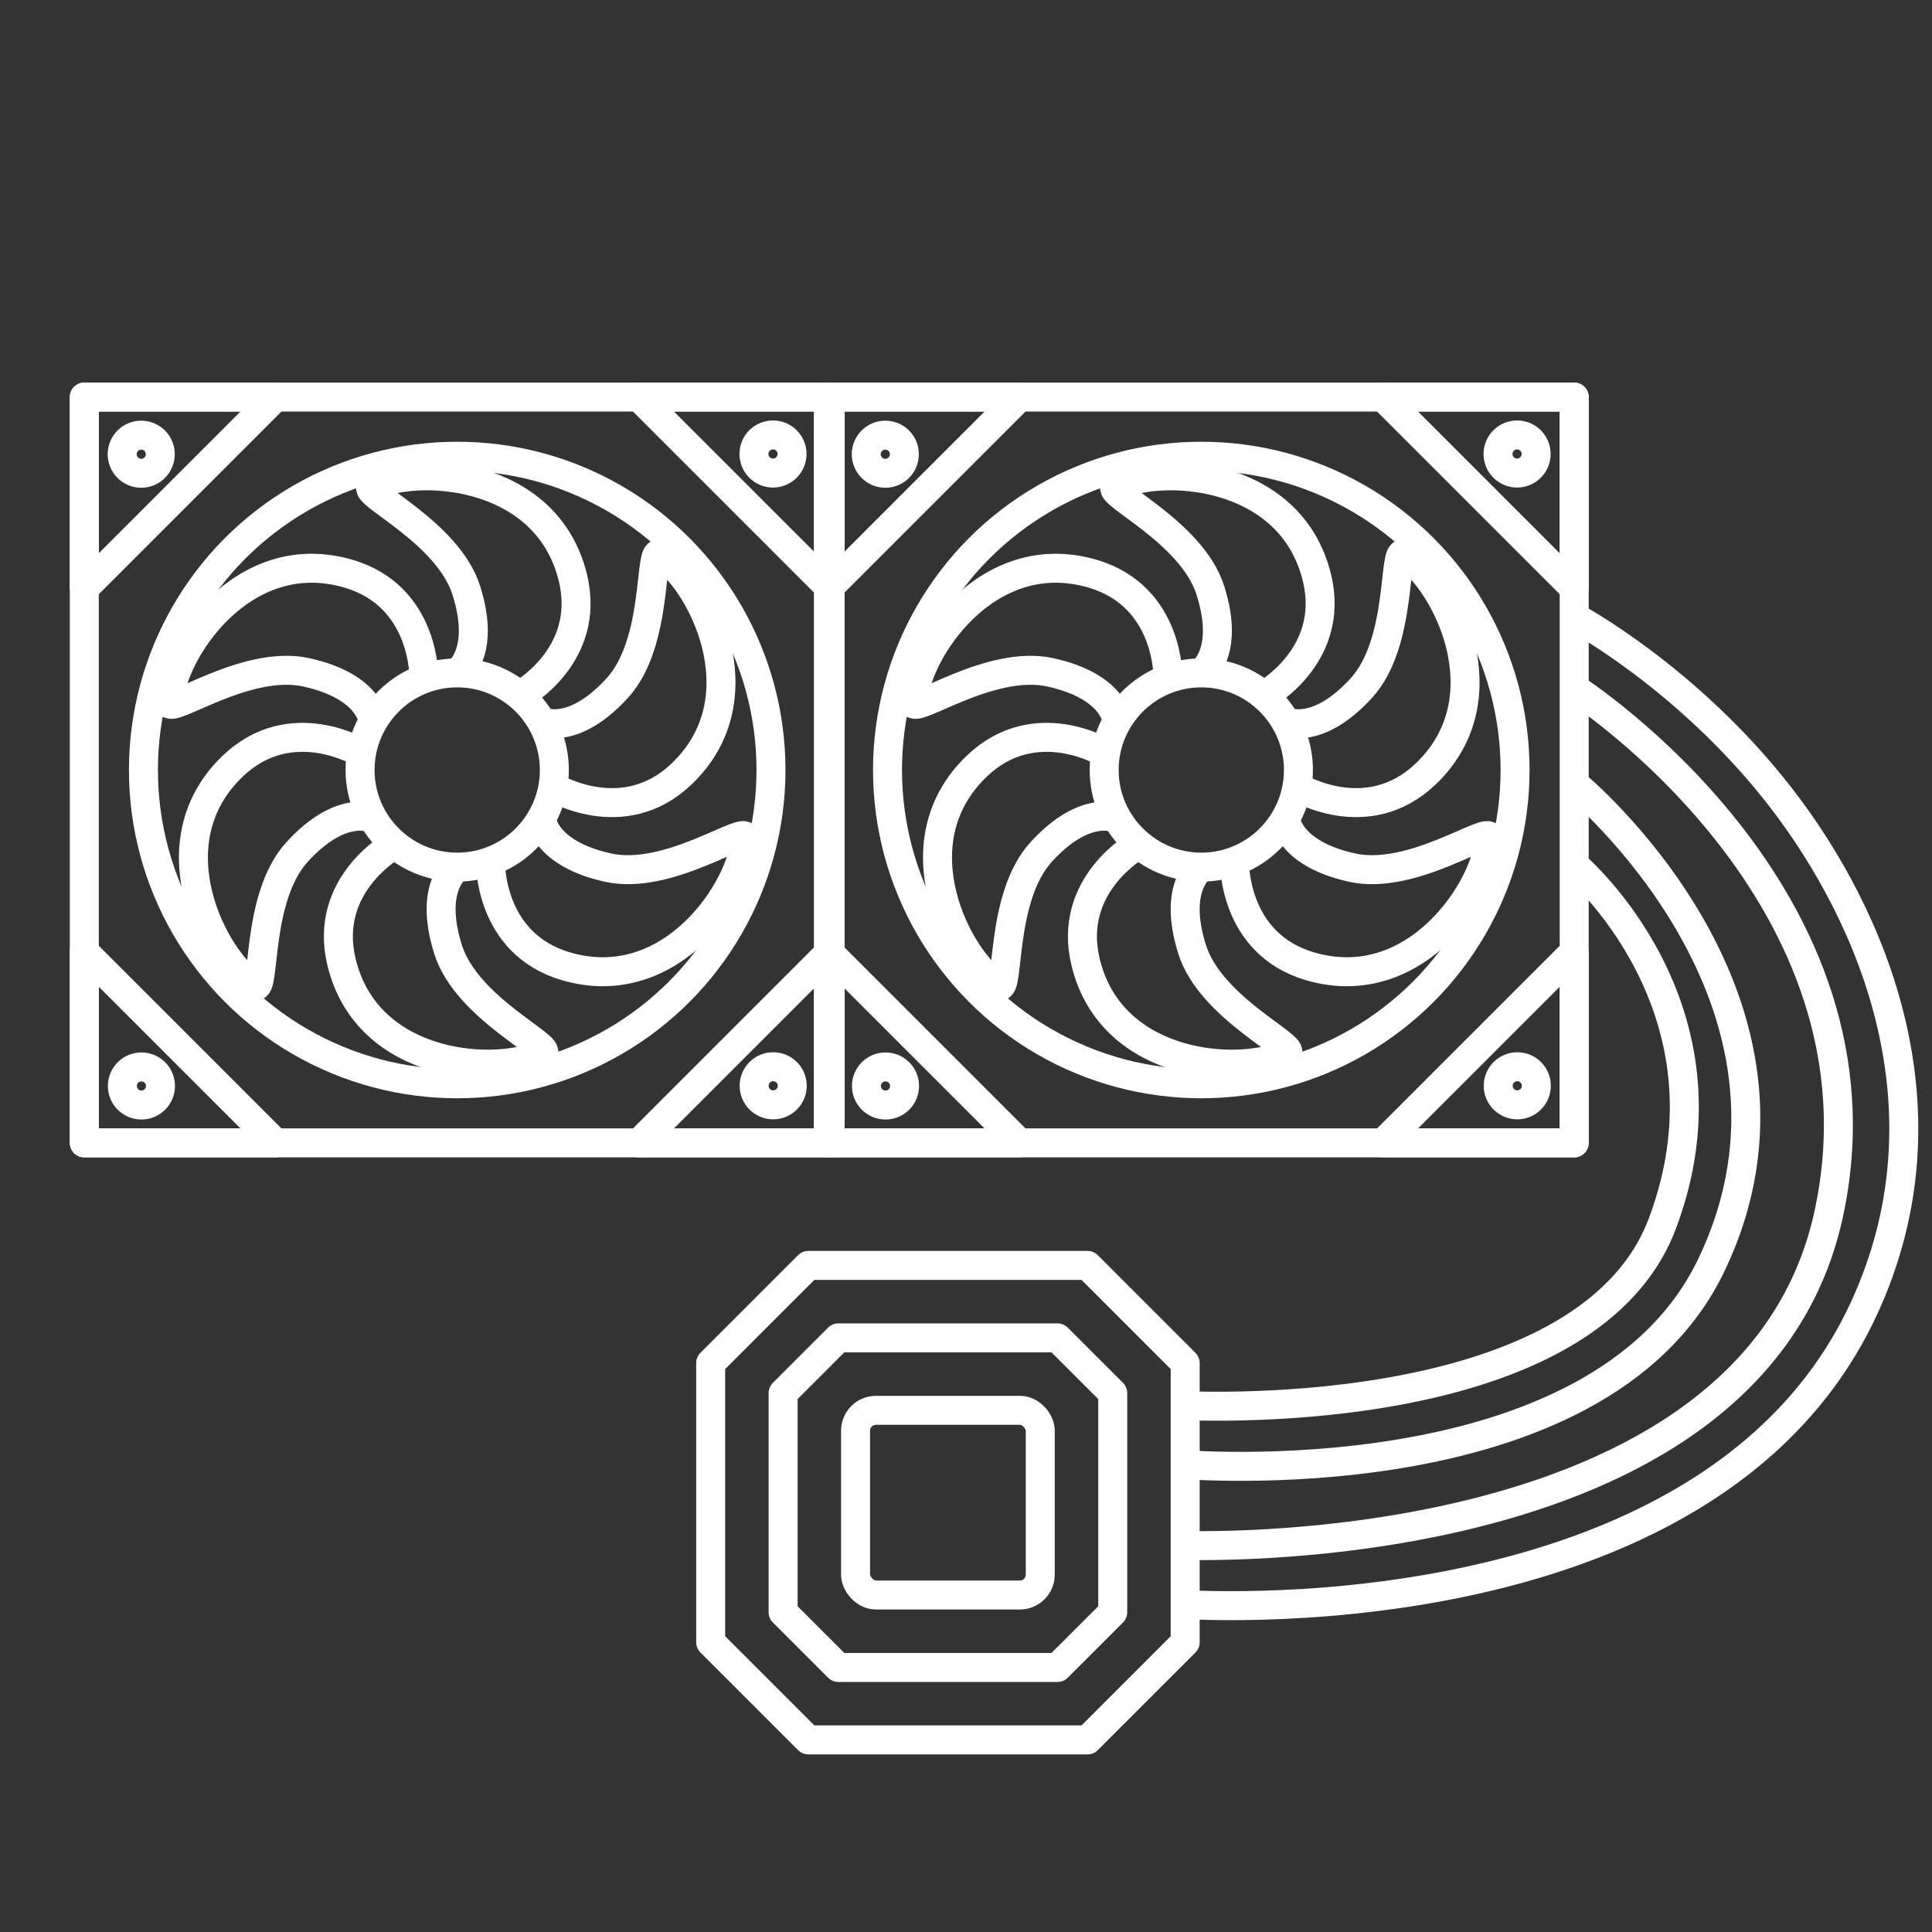 <?xml version="1.0" encoding="UTF-8"?><svg id="_水冷" xmlns="http://www.w3.org/2000/svg" viewBox="0 0 800 800"><rect x="0" y="0" width="800" height="800" fill="#333333" stroke="none"/><defs><style>.cls-1{fill:none;stroke:#ffffff;stroke-linejoin:round;stroke-width:12px;}</style></defs><rect class="cls-1" x="34.91" y="164.42" width="308.82" height="308.82"/><circle class="cls-1" cx="58.48" cy="188.08" r="7.89"/><polygon class="cls-1" points="34.91 243.56 34.91 164.42 114.05 164.42 34.91 243.56"/><circle class="cls-1" cx="58.56" cy="449.68" r="7.89"/><polygon class="cls-1" points="114.05 473.25 34.91 473.25 34.91 394.11 114.05 473.25"/><circle class="cls-1" cx="320.16" cy="449.6" r="7.89"/><polygon class="cls-1" points="343.73 394.11 343.73 473.25 264.59 473.25 343.73 394.11"/><circle class="cls-1" cx="320.08" cy="187.99" r="7.89"/><polygon class="cls-1" points="264.59 164.42 343.73 164.42 343.73 243.56 264.59 164.42"/><rect class="cls-1" x="343.02" y="164.42" width="308.82" height="308.82"/><circle class="cls-1" cx="366.59" cy="188.08" r="7.89"/><polygon class="cls-1" points="343.02 243.56 343.02 164.42 422.16 164.42 343.02 243.56"/><circle class="cls-1" cx="366.67" cy="449.68" r="7.89"/><polygon class="cls-1" points="422.16 473.25 343.02 473.25 343.02 394.11 422.16 473.25"/><circle class="cls-1" cx="628.27" cy="449.6" r="7.89"/><polygon class="cls-1" points="651.84 394.11 651.84 473.25 572.7 473.25 651.84 394.11"/><circle class="cls-1" cx="628.19" cy="187.99" r="7.89"/><polygon class="cls-1" points="572.7 164.42 651.84 164.42 651.84 243.56 572.7 164.42"/><path class="cls-1" d="M651.84,358.17s69.99,59.04,36.56,148.34c-32.09,85.7-201.22,75.39-201.22,75.39"/><path class="cls-1" d="M651.84,285.04s134.21,85.78,105.32,217.97c-32.19,147.29-269.99,136.84-269.99,136.84"/><path class="cls-1" d="M651.84,324.52s109.39,89.73,56.73,199.45c-47.05,98.01-221.4,82.29-221.4,82.29"/><path class="cls-1" d="M651.84,255.51s46.84,24.94,85.11,74.14c39.4,50.65,72.42,130.8,34.9,212.07-64.39,139.48-284.68,122.5-284.68,122.5"/><circle class="cls-1" cx="497.43" cy="318.84" r="129.93"/><path class="cls-1" d="M497.43,359.06c-22.18,0-40.22-18.04-40.22-40.22s18.04-40.22,40.22-40.22,40.22,18.04,40.22,40.22-18.04,40.22-40.22,40.22Z"/><path class="cls-1" d="M523.28,288.02s29.92-16.29,22.04-48.79c-10.88-44.87-65.72-47.11-83.32-37.76-4.84,2.57,31.45,18.58,39.18,42.97,8.3,26.17-3.76,34.18-3.76,34.18"/><path class="cls-1" d="M483.67,281.04s.86-34.05-31.24-43.48c-44.3-13.01-73.66,33.36-74.36,53.28-.19,5.48,31.82-17.94,56.81-12.45,26.81,5.89,27.72,20.34,27.72,20.34"/><path class="cls-1" d="M457.82,311.85s-29.06-17.77-53.27,5.31c-33.42,31.86-7.94,80.47,8.96,91.04,4.65,2.91.37-36.52,17.62-55.42,18.51-20.27,31.48-13.83,31.48-13.83"/><path class="cls-1" d="M471.57,349.65s-29.92,16.29-22.04,48.79c10.88,44.87,65.72,47.11,83.32,37.76,4.84-2.57-31.45-18.58-39.18-42.97-8.3-26.17,3.76-34.18,3.76-34.18"/><path class="cls-1" d="M511.18,356.63s-.86,34.05,31.24,43.48c44.3,13.01,73.66-33.36,74.36-53.28.19-5.48-31.82,17.94-56.81,12.45-26.81-5.89-27.72-20.34-27.72-20.34"/><path class="cls-1" d="M537.04,325.82s29.06,17.77,53.27-5.31c33.42-31.86,7.94-80.47-8.96-91.04-4.65-2.91-.37,36.52-17.62,55.42-18.51,20.27-31.48,13.83-31.48,13.83"/><circle class="cls-1" cx="189.32" cy="318.84" r="129.93"/><path class="cls-1" d="M189.32,359.06c-22.18,0-40.22-18.04-40.22-40.22s18.04-40.22,40.22-40.22,40.22,18.04,40.22,40.22-18.04,40.22-40.22,40.22Z"/><path class="cls-1" d="M215.18,288.02s29.92-16.29,22.04-48.79c-10.88-44.87-65.72-47.11-83.32-37.76-4.84,2.57,31.45,18.58,39.18,42.97,8.3,26.17-3.76,34.18-3.76,34.18"/><path class="cls-1" d="M175.56,281.04s.86-34.05-31.24-43.48c-44.3-13.01-73.66,33.36-74.36,53.28-.19,5.48,31.82-17.94,56.81-12.45,26.81,5.89,27.72,20.34,27.72,20.34"/><path class="cls-1" d="M149.71,311.85s-29.06-17.77-53.27,5.31c-33.42,31.86-7.94,80.47,8.96,91.04,4.65,2.91.37-36.52,17.62-55.42,18.51-20.27,31.48-13.83,31.48-13.83"/><path class="cls-1" d="M163.47,349.65s-29.92,16.29-22.04,48.79c10.88,44.87,65.72,47.11,83.32,37.76,4.84-2.57-31.45-18.58-39.18-42.97-8.3-26.17,3.76-34.18,3.76-34.18"/><path class="cls-1" d="M203.08,356.63s-.86,34.05,31.24,43.48c44.3,13.01,73.66-33.36,74.36-53.28.19-5.48-31.82,17.94-56.81,12.45-26.81-5.89-27.72-20.34-27.72-20.34"/><path class="cls-1" d="M228.93,325.82s29.06,17.77,53.27-5.31c33.42-31.86,7.94-80.47-8.96-91.04-4.65-2.91-.37,36.52-17.62,55.42-18.51,20.27-31.48,13.83-31.48,13.83"/><path class="cls-1" d="M450.32,720.46h-115.6c-15.79-15.79-24.65-24.65-40.44-40.44v-115.6c15.79-15.79,24.65-24.65,40.44-40.44h115.6c15.79,15.79,24.65,24.65,40.44,40.44v115.6c-15.79,15.79-24.65,24.65-40.44,40.44Z"/><polygon class="cls-1" points="347.14 690.46 324.27 667.6 324.27 576.85 347.14 553.98 437.89 553.98 460.76 576.85 460.76 667.6 437.89 690.46 347.14 690.46"/><rect class="cls-1" x="354.27" y="583.98" width="76.48" height="76.48" rx="8.46" ry="8.46"/></svg>